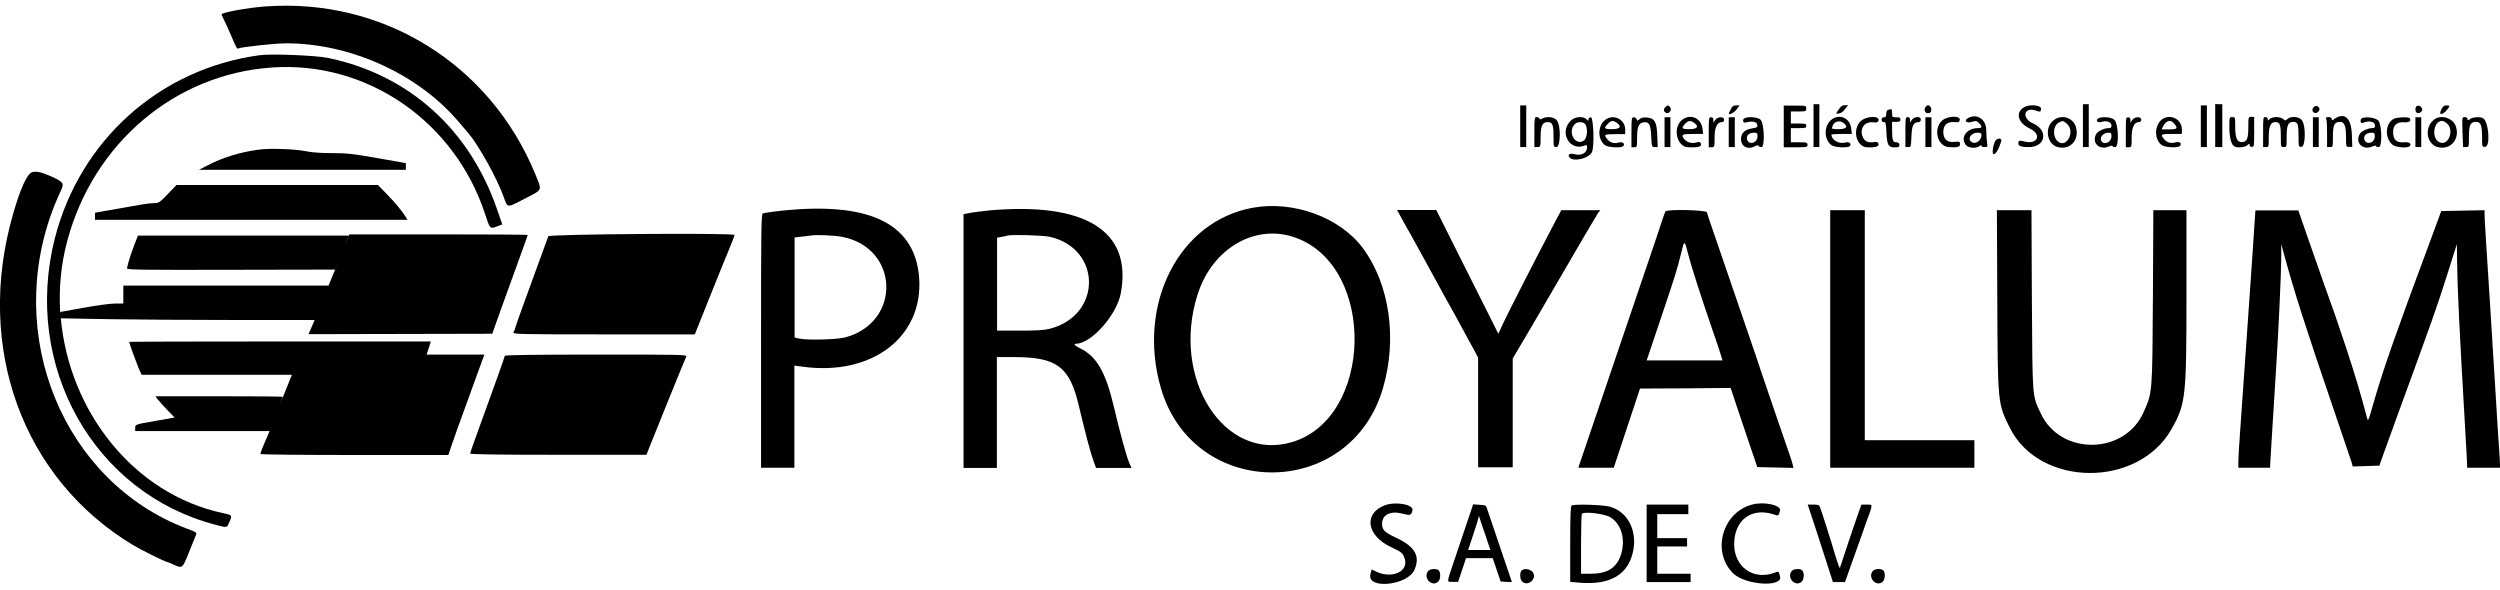 <svg xmlns="http://www.w3.org/2000/svg" xml:space="preserve" id="Layer_1" x="0" y="0" version="1.1" viewBox="0 0 1200 283"><style>.st0{fill-rule:evenodd;clip-rule:evenodd}</style><path d="M114.3 23.3c1.1-.7 17.7-2.5 22.8-2.5 30.9-.1 63.4 14.6 82.9 37.5 2 2.4 4.2 4.9 4.8 5.6 4.9 5.7 14 22.1 17 30.7 1.9 5.3 1.4 5.3 10 .8 8.9-4.6 8.5-3.6 5.1-11.9-21.7-52.7-73-84.6-129.6-80.4-8.6.6-21.5 3-21 3.9 1.2 2.3 4 8.5 4.7 10.2 2.2 5.3 2.8 6.4 3.3 6.1M89.6 253.7c-59.2-22.4-88.1-92.9-63.5-155 1.1-2.7 2.5-6 3.2-7.4 1.6-3.3 1.1-4-4.7-6.6-4.6-2.1-7.5-2.7-9.3-2-2.4 1-5.5 7.7-9.1 20.3-18.3 63.7 4.6 126.7 57.6 158.6 4.2 2.5 15.5 8.1 16.3 8.1.2 0 1.4.5 2.8 1.1 4.7 2.2 4.6 2.3 7.8-5.7 1.6-3.9 3.1-7.7 3.4-8.4.5-1 .1-1.3-4.5-3" class="st0"/><path d="M232.5 170.2h-88.4v.1-.1h60.7l.6-1.9c.4-1 .8-2.4 1-3.1l.4-1.3h-72.4c-39.8 0-72.4.1-72.4.2 0 .6 3.5 10.1 4.6 12.8l1.4 3h72.1c-1.3 3.3-3 7.4-4.5 11.2-1.2 2.9-2.2 5.5-3.2 7.9l.1-.2c1.8-4.4 3.2-8.1 3.2-8.3s-13.8-.3-30.7-.3H74.6l1.2 1.6c.7.9 2.7 3.1 4.6 5.1l3.4 3.5-9 1.6c-10.2 1.8-9.9 1.7-9.9 3.5v1.4h64.5c-.8 2-1.5 3.6-2.1 4.9-1.1 2.5-2.3 5.6-2.3 6.1 0 .3 19.6.5 45.1.5h45.1l1.7-5c.9-2.8 3.8-10.8 6.4-17.9s5.7-15.6 6.9-19zm53.6 0c-28.7 0-43.8.2-43.8.6 0 .5-4.8 13.9-13.2 37-1.9 5.1-3.4 9.5-3.4 9.9s14.2.6 42.3.6h42.3l1.4-3.6c3.6-9.1 17.2-42.6 17.7-43.5.4-1-1.8-1-43.3-1m-22.9-56.8c-.2.6-2 5.6-4.1 11.2-2 5.6-5.4 14.9-7.5 20.6s-4 11.1-4.2 11.9-.6 1.9-.9 2.4c-.4.9 1.9 1 43.3 1h43.7l7.6-19c4.2-10.5 8-19.8 8.4-20.7 1-2.3 3.1-7.7 3.1-8 .1-1.1-89-.4-89.4.6M80.5 93.2c-4 4.1-4.3 4.3-6.7 4.3-2.2 0-6.4.7-23.1 3.7-2.7.5-4.9.9-5 .9s-.1.8-.1 1.7v1.7h150l-1-1.6c-1.9-3-5-6.7-9.1-10.9l-4.1-4.2H84.7zm114.3-11.7v-3.2l-13.6-2.4c-11.8-2.1-14.6-2.4-21.7-2.4-5 0-9.8-.3-12.6-.9-5.4-1.1-17.4-1.5-22.5-.8-9.1 1.2-17.3 3.7-25 7.7l-3.9 2z" class="st0"/><path d="M107 246.3c-43-9.2-73.8-49-77.8-93.5l22.5.4c12.5.2 40 .4 61.1.4H151v.1c-.6 1.4-1.5 3.4-2 4.6l-.9 2.1 44.1-.1 44.1-.1 1.4-4c2-5.6 7.3-20.4 11.8-32.7 2.1-5.7 3.8-10.6 3.8-10.7 0-.2-19.2-.3-42.8-.3h-42.8l-1.9 4.6c.3-.7.5-1.2.6-1.6l1-2.4H66.2l-1.7 4.4c-1.9 4.9-3.5 10.2-3.5 11.4 0 .6 8.8.7 49.9.6l49.9-.1 1.8-4.3c-1.5 3.8-3.3 8.2-4.9 12H59.2v8.6h-4c-2.2 0-8.9.9-14.9 2s-11 2-11.2 2c-.1 0-.1.2-.2.4-.7-11.4.3-23 3.4-34.5 12.5-46.8 51.6-80 98.2-83.2 45.6-3.2 87.8 25.8 102.4 70.5 2.4 7.3 2.2 7.2 6.6 5.4l1.6-.6-2.4-6.9c-13.2-38.7-42.4-64.9-81.2-73-5.8-1.2-27.4-2.1-32.9-1.3-48 6.5-86.3 40.9-98.3 88-15.5 61.2 18.7 122.2 77.2 137.4 5.8 1.5 5.3 1.6 6.7-1.5 1.3-3.1 1.3-3.2-3.2-4.1M873.3 70.6V50h-2.8v20.6h1.4zm129.3 0V50h-2.8v20.6h1.4zm60.7-20.6v20.6h3.4V50h-1.7zM732.6 70.6v-20h-2.9v20h1.5zm67.2-16.4c1.3.5 2.7-1.2 2-2.5s-1.3-1.4-2.5-.2c-1 .9-.7 2.3.5 2.7m33.7-1.6 1.5-2h-1.7c-1.2 0-1.9.4-2.4 1.6-.4.9-.9 1.8-1 2-.6 1.4 2.4 0 3.6-1.6m30.1 15.7h-4v-6.8h3.7c3.3 0 3.7-.1 3.7-1.1s-.4-1.1-3.7-1.1h-3.7v-5.8h3.7c3.6 0 3.7-.1 3.7-1.4 0-1.4 0-1.4-5.4-1.4h-5.4v20h5.7c5.3 0 5.7-.1 5.7-1.1 0-1.2-.4-1.3-4-1.3m21.9-15.8 1.6-2h-1.6c-1.2 0-1.9.5-2.9 2l-1.3 2h1.3c.8 0 2-.8 2.9-2m40.7 1.7c1.5-.6.8-3.7-.8-3.7-.2 0-.7.3-1 .7-1.4 1.5-.1 3.8 1.8 3m45.4 13.7c-2.4-.6-2.8-.5-2.8 1 0 1.2 1.6 1.8 5.2 1.7 7.9-.1 9.3-8 2-11.3-6-2.6-4.5-8.4 1.5-6.1 1.8.7 2.2.4 2.2-1 0-1.8-5.5-2.3-8.2-.7-4.3 2.6-2.9 7.5 2.8 10.2 6 2.9 3.7 7.9-2.7 6.2m84.8-17.3v20h2.9v-20h-1.5zm54.7 3.6c1 .4 2.6-1.2 2.2-2.2-.5-1.2-1.8-1.5-2.7-.6-1 1-.8 2.4.5 2.8m49.1 0c1.4.5 3-1.1 2.3-2.3-.7-1.1-1.3-1.4-2.4-1-1 .5-.9 2.9.1 3.3m15.4-2.9c.3-.5-.1-.7-1.2-.7-1.3 0-1.8.4-2.6 2-1.7 3.5 1.5 2.4 3.8-1.3m-271.4 7.3c1 0 1.1.6 1.3 5.2.3 6.3 1 7.2 5.2 6.9 1.6-.1 1.3-2.4-.4-2.4s-2.1-.9-2.1-5.8v-4h2c1.6 0 2-.2 2-1.1s-.4-1.1-2-1.1c-1.9 0-2-.1-2-2 0-1.1-.2-2-.4-1.9-.2 0-.9.2-1.4.3-.7.2-1 .8-1 1.9 0 1.3-.3 1.7-1.1 1.7s-1.1.4-1.1 1.1c-.1.8.3 1.2 1 1.2m-164.7 7.3c0-5.5.8-7.3 3.4-7.3 2.3 0 2.8 1.3 2.8 7.1 0 4.8 0 4.9 1.4 4.9 2 0 2.2-10.3.2-12.8-1.3-1.7-4.7-2.1-7-.9-.9.5-1.3.5-1.4 0-.1-.4-.7-.7-1.3-.7-1 0-1.1.5-1.1 7.2v7.2h1.4c1.5 0 1.6-.1 1.6-4.7m46.3.3c0-5.4.8-7.2 3.2-7.5 2.6-.3 3.3 1 3.6 6.8.2 5 .3 5.1 1.7 5.1h1.4l-.2-5.4c-.2-6.7-1.3-8.5-5-8.8-1.7-.1-2.8.1-3.5.8-1 .9-1.1.9-1.4 0-.2-.5-.8-.9-1.4-.9-1 0-1.1.5-1.1 7.2v7.2h1.4c1.3-.1 1.3-.2 1.3-4.5m13.2-9.9v14.3h2.8V56.3h-1.4zm24 9.8c0-4.9 1.2-7.5 3.5-7.5.7 0 1.1-.4 1.1-1.1 0-1.7-3.1-1.6-4.3.1l-.9 1.3v-1.3c0-.9-.3-1.3-1.1-1.3-1.1 0-1.1.4-1.1 7.2v7.2h1.4c1.4-.1 1.4-.2 1.4-4.6m9.7 4.5V56.3h-2.9v14.3h1.5zm63.4.1c4.3.2 6.1-.4 5.5-1.9-.2-.6-.9-.8-2-.6-2.9.4-4.6-.3-5.5-2.5-1.6-3.9.8-7.4 4.9-7 1.6.2 2.4 0 2.6-.6 1.1-2.7-5.6-2.6-8.5.1-4.1 3.9-2.1 12.2 3 12.5m21.4-5.2c.2-5.4.9-6.8 3.5-6.9.6 0 1-.5 1-1.2 0-1.7-3.1-1.6-4.3.1l-.9 1.3v-1.3c0-.9-.3-1.3-1.1-1.3-1.1 0-1.1.4-1.1 7.2v7.2h1.4c1.2 0 1.3-.1 1.5-5.1m6.7-9.2v14.3h2.9V56.3h-1.4zm11.2 14.3c4.2.3 5.4 0 5.4-1.4 0-1.3-.2-1.3-2.6-1.1-3.5.4-5.4-1.3-5.4-4.7s1.8-5 5.2-4.8c2.2.2 2.5 0 2.7-1.1.3-2.1-5.8-1.9-8.4.3-4.5 3.9-2.4 12.4 3.1 12.8m87.8-4.5c0-4.9 1.2-7.5 3.5-7.5.7 0 1.1-.4 1.1-1.1 0-1.7-3.1-1.6-4.3.1l-.9 1.3v-1.3c0-.9-.3-1.3-1.1-1.3-1.1 0-1.1.4-1.1 7.2v7.2h1.4c1.4-.1 1.4-.2 1.4-4.6m55.5 3.6c1-.9 1.1-.9 1.1-.1 0 .6.5.9 1.1.9 1.1 0 1.1-.4 1.1-7.2v-7.2h-1.4c-1.4 0-1.4 0-1.4 5.1 0 5.5-.7 7-3.3 7-2.1 0-3-2.1-3-7.3 0-4.7 0-4.7-1.4-4.7s-1.4.1-1.4 4.9.9 8.3 2.3 9.1c1.4.9 5.2.6 6.3-.5m10.3-3.8c0-5.2.9-7.3 3.1-7.3s2.7 1 2.7 6.7c0 5.3 0 5.3 1.4 5.3s1.4 0 1.4-5.1c0-5.4.7-7 3.2-7 2.1 0 2.5 1.1 2.5 6.7 0 5.3 0 5.3 1.4 5.3 2 0 2.2-10.3.2-12.8-1.4-1.8-5.2-2.1-6.9-.6-1 .9-1.1.9-2.1 0-.6-.5-2-.9-3.2-.9s-2.7.4-3.2.9c-1 .9-1 .9-1 0 0-.6-.5-.9-1.1-.9-1.1 0-1.1.4-1.1 7.2v7.2h1.4c1.3 0 1.3-.1 1.3-4.7m21.2-9.6v14.3h2.8V56.3h-1.4zm6.8 8.1v6.2h1.4c1.4 0 1.4 0 1.4-5.1 0-5.6.7-7 3.5-7 2 0 2.8 2 2.8 7.5 0 4.5 0 4.5 1.5 4.5h1.5l-.2-5.9c-.3-8-3.5-10.9-8.4-7.5-1.1.8-1.3.8-1.3 0q0-.9-1.5-.9c-1.1 0-1.4.2-1.1.9.3.6.4 3.8.4 7.3m31.6 5.2c1.6 1.2 7 1.6 8 .6 1.2-1.2-.1-2.1-2.6-1.9-3.6.3-5.3-1.2-5.3-4.8 0-3.5 1.7-5 5.3-4.8 2.4.2 3.5-.6 2.7-1.9-.5-.8-6.1-.6-7.8.3-4.1 2.3-4.3 9.5-.3 12.5m13.6 1V56.3h-2.8v14.3h1.4zm20.1 0h1.4c1.4 0 1.4-.1 1.4-5.1 0-5.5.7-7 3.4-7 2.2 0 2.8 1.5 2.9 7 0 5 0 5 1.4 5 2.8 0 1.8-12.8-1.2-13.9-1.7-.6-4.6-.4-5.9.5-1.1.8-1.3.8-1.3 0 0-.5-.5-.9-1.3-.9-1.3 0-1.3.1-1.1 7.2zm-411.7-.8c1.6 1 7.6 1.3 8.5.4 1.1-1.1-.1-2.3-2-1.8-2.4.7-4.2.1-5.6-1.6-1.8-2.2-1.5-2.4 3.7-2.4h4.9v-2.2c0-5.4-6.6-8-10.3-4-3.1 3.2-2.7 9.3.8 11.6m1.2-10.4c1.6-1.6 2.4-1.7 4.2-.5 2.6 1.8 1.7 3.1-2.2 3.1-3.8 0-4.2-.4-2-2.6m38.5 11.3c5 .2 6.7-.3 6.1-1.9-.3-.7-.7-.8-2.2-.4-2.2.6-4.6-.1-5.8-1.7-1.6-2.1-1-2.4 4.2-2.4h4.9l-.3-2.6c-.6-5-5.8-7.3-9.7-4.2-4.8 3.6-2.7 13 2.8 13.2m-1.4-11.3c1.6-1.6 2.4-1.7 4.2-.5 2.6 1.8 1.7 3.1-2.2 3.1-3.7 0-4.1-.4-2-2.6m70.4 10.4c1.6 1 7.6 1.3 8.5.4 1.2-1.2-.1-2.3-2-1.8-3.1.9-6.7-1.2-6.7-3.8 0-.1 2.2-.3 4.9-.3h4.9l-.3-2.6c-.6-5.4-6.3-7.5-10.1-3.7-3.2 3.2-2.8 9.4.8 11.8m.2-8.9c.6-2.4 3.1-3.4 5.2-2 2.6 1.8 1.7 3.1-2.1 3.1-3.2 0-3.4-.1-3.1-1.1" class="st0"/><path d="M987.7 70.6c6 1.6 10.6-3.5 8.7-9.7-1.5-4.9-7.6-6.3-11.3-2.6-3.8 3.7-2.3 11 2.6 12.3m.6-11.8c1.9-1 2-.9 3.8.6 4.2 3.6-.1 12-4.3 8.5-2.7-2.2-2.4-7.7.5-9.1m49.3 10.8c1.6 1.2 7.6 1.5 8.7.5 1.2-1.2 0-2.3-1.9-1.8-2.4.7-4.3.2-5.7-1.6-1.8-2.2-1.5-2.4 3.7-2.4h4.9v-2.2c0-5.4-6.6-8-10.3-4.1-3 3.2-2.7 9.2.6 11.6m.8-9.2c1.3-2.5 3.5-3.1 5-1.3 2.2 2.5 1.8 3-2.1 3h-3.7zm131.7 10.2c5.9 1.6 10.7-3.6 8.8-9.7-1.3-4.4-7.7-6.3-11-3.1-4.3 3.9-3.1 11.3 2.2 12.8m2.2-12.6c.4 0 1.3.5 2.1 1.1 3.9 3.1.9 11.2-3.4 9.2-4.1-1.8-3-10.3 1.3-10.3M760.8 69.8c.8-.3 1-.2 1 1 0 2.6-2.8 4.1-6 3.2-2.3-.6-3.6.2-2.4 1.6 1.8 2.2 9.2.5 10.7-2.5 1.3-2.5.8-16.8-.5-16.8-.7 0-1.1.4-1.1.9 0 .9-.1.9-1 0-1.8-1.6-5.6-1.2-7.5.7-5.9 5.7-.4 15 6.8 11.9m-5-10.1c1.2-1.4 4.1-1.4 5.1-.1 1.4 1.9 1 6.8-.7 7.9-4 2.7-7.9-4-4.4-7.8m85.4 1.9c-3.4.5-5.3 2-5.5 4.7-.3 3.7 2.9 5.8 6.4 4 1.1-.6 1.9-.7 2-.3.1.3.8.6 1.4.6 1.7 0 1.4-11.1-.4-13.1-1.1-1.2-5.6-1.7-7.6-.8-1.4.6-.9 2.6.6 2.1 1.9-.7 4.5-.5 5.1.4.8 1.5.4 2.1-2 2.4m2.4 3.8c0 3.5-4.6 4.5-5.1 1.1-.2-1.6 1.2-2.8 3.5-2.8 1.4 0 1.6.3 1.6 1.7m109.8-2.9c0-5.4-4.8-8.4-9.1-5.6-1.6 1-.3 2.3 1.8 1.7 2.5-.7 2.6-.7 3.9.6 1.6 1.6 1.4 2.3-.6 2.3-5.4 0-8.6 4.5-5.8 8.1 1.2 1.5 5.1 1.8 6.6.5.6-.5.9-.5.9-.1s.7.6 1.5.6c1.4 0 1.5-.1 1.2-2.1-.2-1.2-.4-3.9-.4-6m-6.6 5.9c-2.8-1.3-1-4.7 2.4-4.7 1.6 0 1.9.2 1.9 1.3 0 2.2-2.5 4.2-4.3 3.4m65.2 2c1.1-.5 2-.6 2-.3s.6.5 1.3.5c1.9 0 1.6-10.9-.3-13-1.3-1.4-6.1-1.8-7.8-.8-1.6 1-.3 2.4 1.7 1.7 2.3-.8 4.6.1 4.6 1.8 0 .9-.4 1.2-1.4 1.2-2.1 0-5.2 1.5-5.9 2.8-2.3 4.1 1.3 7.9 5.8 6.1m-.1-6.7c1.4 0 1.6.2 1.6 1.7 0 3.3-4.5 4.6-5.1 1.5-.3-1.4 1.6-3.2 3.5-3.2m126.6 6.7c1.1-.5 2-.6 2-.3s.6.5 1.3.5c1.7 0 1.6-10.1-.1-12.6-1-1.4-5.8-2.2-7.9-1.3-1.1.5-.9 2.7.2 2.3 3.4-1.3 6-.7 6 1.4 0 .8-.4 1.1-1.4 1.1-2.1 0-5.2 1.5-5.9 2.8-2.4 4.1 1.3 7.9 5.8 6.1m-.2-6.7c1.4 0 1.6.2 1.6 1.7 0 3.5-4.6 4.5-5.1 1.1-.2-1.6 1.3-2.8 3.5-2.8m-180 3.3c-1.4 1-2.5 7-1.3 7 1 0 2.4-2.3 3.6-6.2.4-1.2-1-1.7-2.3-.8m-190.1 33.9h-18.8l-3.4 6.4c-9.1 17.3-21.7 42-24.1 47.1l-2.7 5.8-14.9-29.7-14.9-29.7h-18.8l2.4 4.4c1.3 2.4 2.9 5.3 3.6 6.4.6 1.1 3.3 5.9 5.9 10.7 11.8 21.6 14.4 26.3 15.8 28.7.8 1.4 3 5.5 5 9.2 2 3.6 4.2 7.7 4.9 9l1.3 2.5v52.6h16.6v-52.2l8.8-14.9c4.8-8.2 11.3-19.3 14.4-24.7 6.4-11.1 16.7-28.6 17.9-30.5zm126.9 110.4V100.9h-16.6v123.6h69.2v-13.2h-26.3zm138.5-110.4-.2 41.6c-.3 46.7-.2 45.7-4.5 55.4-9.1 20.5-39.8 20.9-49.3.6-4.2-8.9-4-6.7-4.3-54.5l-.2-43.1h-16.6l.2 43.3c.2 49.6.2 49.5 6 61.1 14.2 28.6 61.5 29.1 77.6.7 6.9-12.1 7.2-15.5 7.2-64.9v-40.2zm166.4 122c0-.9-.3-5.3-.6-9.9s-1-14.6-1.4-22.3c-2.3-37.8-3.8-60.4-4.8-76.4-.3-4.7-.6-9.7-.6-11v-2.4l-10.4.2-10.4.2-5.6 15.2c-16.4 44-22 60.1-26.5 75.5-3 10.5-3 10.6-3.6 8.3-3.2-12.1-5.4-19.4-9.7-32.6-2.2-6.6-4.8-14.2-5.7-16.9-3.2-8.8-7.2-20.2-12.4-35.1l-5.1-14.7h-20.6l-.7 10.4c-.4 5.7-1.1 15.7-1.5 22.2-.9 12.2-1.9 27.6-3.4 48.6-.5 6.8-1.2 17.7-1.7 24.3s-.9 13.4-.9 15v3h15.2l.7-11.9c.7-11.8 1.3-21.5 2.4-38.5.9-13.9 2.3-43.5 2.3-50.5v-6.4l1.4 5.1c4.9 17.9 10 34 24.3 75.8 4.1 12.1 7.8 22.9 8.1 23.9l.5 1.9 6.4-.2 6.4-.2 1.4-4c.8-2.2 3.7-10.2 6.4-17.7 17.9-49 19.7-54 24.7-69.8 1.4-4.4 3-9.6 3.6-11.4l1.1-3.4.1 8.3c.2 13.8 1 30.8 3.9 80.7.5 8.3.9 15.9.9 16.7v1.6h16zM654.1 119c-11-14.7-33.2-22.8-52.7-19.3-35.5 6.4-55.8 46.3-44.2 86.5 15.6 54 90.8 54.1 106.6.2 7-23.8 3.2-50.1-9.7-67.4m-33.9 93.2c-32.5 9.7-58.2-30.3-45.4-70.7 7.1-22.5 28-34.5 47.4-27.3 38.4 14.2 36.9 86.4-2 98M379.9 100.7c-5.4.4-12.8 1.4-13.7 1.7-.8.3-.9 6.2-.9 61.2v60.9h16v-49l3.9.5c33.3 4.6 58-14.2 56-42.6-1.9-25.1-22.1-35.9-61.3-32.7m26 61.2c-4 1.1-18.3 1.5-22.4.6l-2.1-.5v-48l3.3-.4c1.8-.2 3.7-.4 4.1-.5 2.5-.5 11.3-.2 15.5.6 27.3 5.3 28.5 40.8 1.6 48.2M534.6 195c-3.9-16.5-8.3-24-16.1-27.8-2.6-1.3-3.5-2.1-2-2.2 7.4-.1 19.6-13.9 21.5-24.3 5.5-29.8-16.8-43.8-63.2-39.7-2.8.3-6.8.8-8.7 1.1l-3.6.7v121.8h16v-53.2h8.2c20.6 0 26.7 4.6 31.1 23.2 3.2 13.6 5.9 23.6 7.1 26.7l1.2 3.3h17l-1.1-2.5c-1.3-3.1-4.5-14.7-7.4-27.1m-30.7-37.2c-2.6.7-6.3.9-14.4.9h-10.9v-44.6l2.1-.4c1.2-.2 2.4-.4 2.7-.6 1.9-.6 17.2-.2 20.7.6 24.9 5.9 24.8 37.7-.2 44.1m326.8 28.4 2.8 8.4c1.5 4.6 4.4 13.2 6.4 19l3.6 10.6 8.7.2 8.7.2-.4-1.6c-.2-.9-.8-2.6-1.2-3.9-1-2.8-15.4-44.8-16.4-48.1-.9-2.6-14-41-19.6-57.2-2.1-6-3.9-11.3-4-11.9-.3-1.1-19.2-1.6-19.9-.4-.2.3-1.1 2.8-2 5.6s-5.5 16.5-10.3 30.5-9.5 28-10.6 31.2c-1.1 3.1-5.3 15.6-9.4 27.7s-8 23.4-8.5 25l-1 3h17l6.3-19 6.3-19 22-.1zM790.4 173l6.7-19.9c7.2-21.3 8-24 9.9-31.8 1.5-6.2 1.6-6.2 3.3.6 1.3 5.3 6 20 11.8 36.8 1.5 4.2 3.1 9.2 3.7 11l1 3.3zm-119.9 85.3c-6-2.8-7.1-3.9-7.1-6.9 0-4.4 4.1-6.4 10-4.8 3.6.9 4 .8 4.6-1.6.7-2.8-7.9-4.4-13.2-2.5-10.4 3.9-8.9 14.6 2.9 20.1 4.5 2.1 5.4 2.7 6.2 4.6 3.2 6.8-5.6 11.2-13.9 6.9l-1.6-.8-.6 2.3c-1.9 7.4 17.7 5.5 21.1-2 2.9-6.6.4-11.1-8.4-15.3m181.3 16.6c-10.1 3.8-19.4-2.7-19.4-13.7 0-11.5 8.3-17.8 18.9-14.3 2.4.8 2.4.8 3.1-1.7.8-2.7-7.5-4.6-13.4-3-14.3 3.8-19.5 22.5-9.2 32.9 5.8 5.8 24.2 7 22.6 1.5-.6-2.5-.7-2.5-2.6-1.7m-56.3.5v-13.1h14.3v-4h-14.3v-11.5h14.9v-4.6h-20v37.2h21.1v-4h-8zM896 242.2h-2.5l-1.7 4.7c-.9 2.6-3.2 9.2-5 14.7s-3.4 10.4-3.6 10.9-1.1-2.1-2.2-5.7c-1.7-5.9-6.5-21.1-7.5-23.6-.3-.8-1-1-3.1-1h-2.7l4.4 13.3c2.4 7.3 5.1 15.7 6 18.6l1.7 5.3h5.8l3.9-11c2.2-6.1 5.1-14.2 6.4-18 3.2-8.6 3.2-8.2.1-8.2m-123.3 1c-3.2-.9-16.4-1.3-18.3-.6-.5.2-.7 4.5-.7 18.5v18.2l4.7.4c14.8 1.2 23.5-4.1 25.6-15.7 1.8-9.7-2.9-18.5-11.3-20.8m5.1 23.8c-2.2 5.8-6.6 8.4-14.2 8.4h-4.7v-14.2c0-7.8.2-14.4.4-14.6 1.2-1.2 10.9 0 13.7 1.7 5.5 3.3 7.5 11.3 4.8 18.7M714 244.8c-.7-2.3-.7-2.3-3.8-2.5l-3.1-.2-3.8 11.3c-2.1 6.2-4.9 14.4-6.1 18.1-2.8 8.3-2.8 7.8.2 7.8h2.5l1.9-5.7 1.9-5.7h12.8l1.9 5.6 1.9 5.6 2.7.2c1.5.1 2.7.1 2.7 0s-2.5-7.4-5.5-16.2-5.8-17-6.2-18.3m-4 19.2h-5.3l2.5-7.5c1.4-4.1 2.5-7.9 2.6-8.4.1-.7.1-.7.3.1.1.6 1.4 4.4 2.8 8.4l2.5 7.4zm-24.4 10c-2.8 3.3 1.8 8.1 4.8 5.1 1.1-1.1 1.2-4.3.2-5.3-.9-1-4.1-.8-5 .2m44.8-.2c-1 1-.9 4.2.2 5.3 2.6 2.6 7.1-1 5.3-4.2-.9-1.7-4.2-2.3-5.5-1.1m129.7.2c-2.8 3.3 1.8 8.1 4.8 5.1 1.1-1.1 1.2-4.3.2-5.3-.9-1-4.1-.8-5 .2m38.9 0c-2.8 3.3 1.8 8.1 4.8 5.1 1.1-1.1 1.2-4.3.2-5.3-.9-1-4.1-.8-5 .2" class="st0"/></svg>